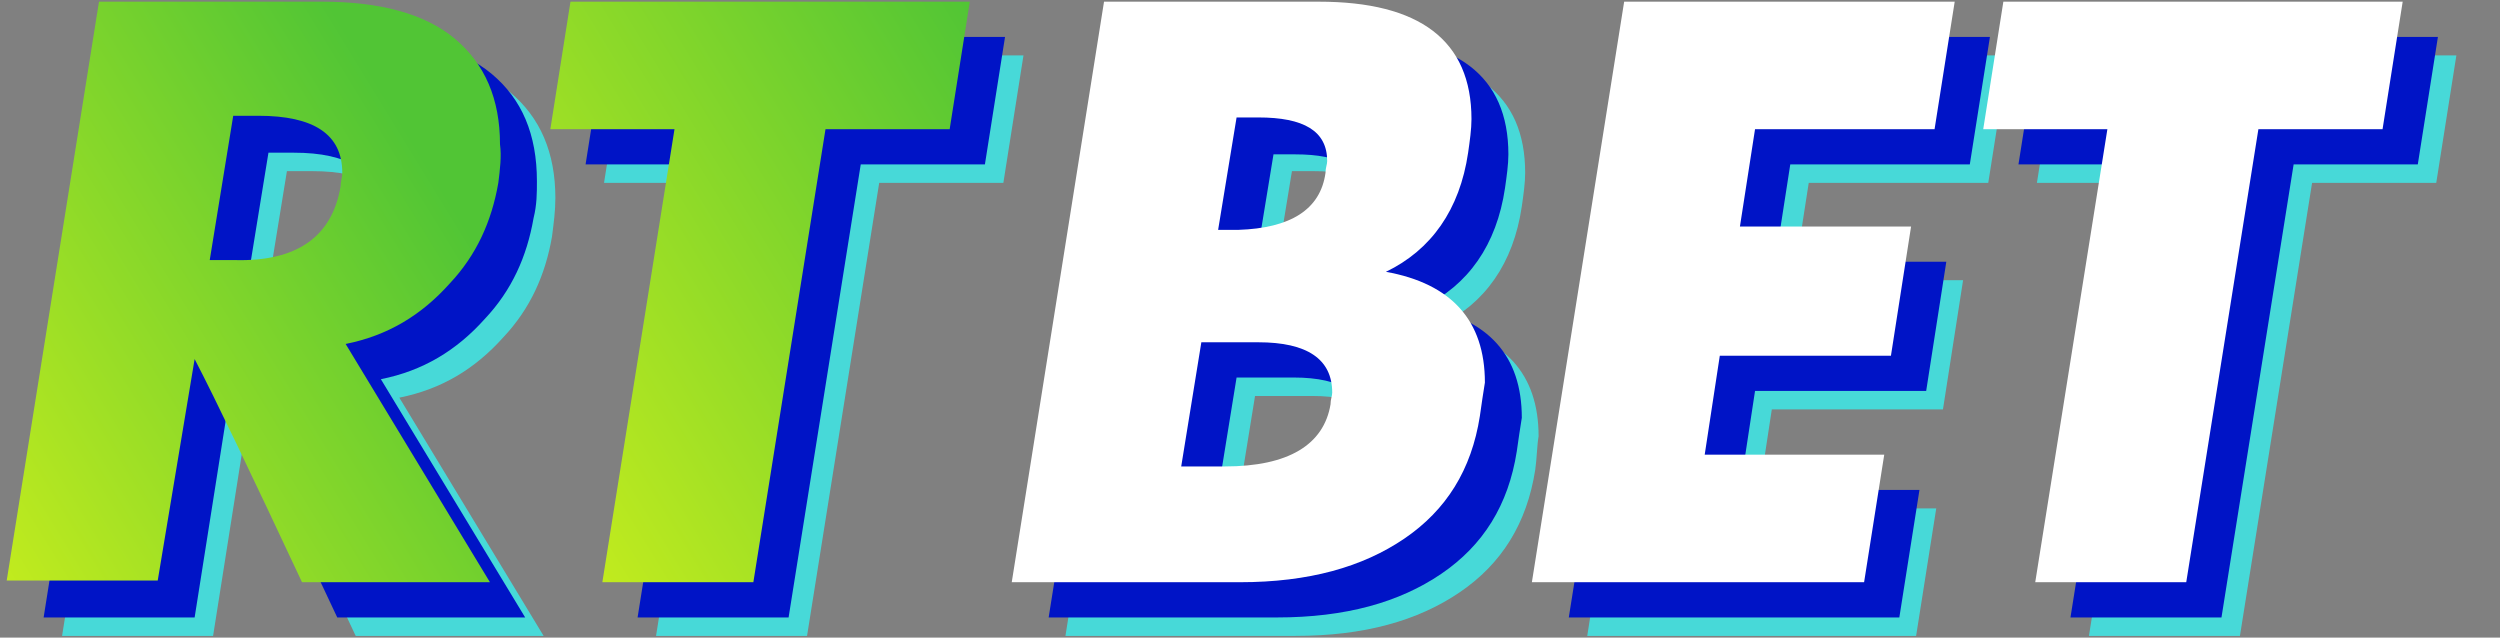 <?xml version="1.0" encoding="utf-8"?>
<!-- Generator: Adobe Illustrator 27.1.1, SVG Export Plug-In . SVG Version: 6.00 Build 0)  -->
<svg version="1.1" id="Слой_2" xmlns="http://www.w3.org/2000/svg" xmlns:xlink="http://www.w3.org/1999/xlink" x="0px" y="0px"
	 viewBox="0 0 149 38" style="enable-background:new 0 0 149 38;" xml:space="preserve">
<rect x="0" y="0" width="149" height="38" fill="#808080" stroke="none"/>
<style type="text/css">
	.st0{fill:#47D9D8;}
	.st1{fill:#0014C6;}
	.st2{fill:url(#SVGID_1_);}
	.st3{fill:url(#SVGID_00000119817432148378852970000005504458806880880031_);}
	.st4{fill:#FFFFFF;}
</style>
<g>
	<g>
		<path class="st0" d="M32.9,14.1c-0.4,2.3-1.3,4.3-2.9,6c-1.7,1.9-3.7,3.1-6.2,3.6l8.6,14.2H21.2c-3-6.4-5.1-10.8-6.4-13.3
			l-2.1,13.3h-9L9.2,3.3h13.3c3.4,0,6.1,0.7,7.9,2.2c1.8,1.5,2.7,3.6,2.7,6.3C33.1,12.6,33,13.3,32.9,14.1z M23.5,14.4
			c0-0.3,0.1-0.5,0.1-0.8c0-2.3-1.7-3.4-5-3.4l-1.5,0l-1.4,8.6l1.5,0C20.9,18.8,23,17.3,23.5,14.4z"/>
		<path class="st0" d="M61,3.3l-1.2,7.6h-7.4l-4.3,27h-9l4.3-27h-7.4l1.2-7.6H61z"/>
	</g>
</g>
<g>
	<g>
		<path class="st0" d="M91.5,28c-0.5,3.2-2,5.6-4.5,7.3c-2.5,1.7-5.7,2.6-9.8,2.6H63.5L69,3.3h12.8c6,0,9.1,2.3,9.1,7
			c0,0.6-0.1,1.3-0.2,2c-0.5,3.4-2.2,5.8-4.9,7.1c3.9,0.7,5.9,2.9,5.9,6.6C91.6,26.6,91.6,27.3,91.5,28z M82.5,27.3
			c0-0.3,0.1-0.5,0.1-0.7c0-2-1.5-3-4.4-3h-3.4L73.6,31h2.6C80,31,82.1,29.8,82.5,27.3z M82.3,13.5c0-0.3,0.1-0.5,0.1-0.7
			c0-1.8-1.4-2.6-4.1-2.6l-1.3,0l-1.1,6.7l1.2,0C80.2,16.9,81.9,15.8,82.3,13.5z"/>
		<path class="st0" d="M119.7,3.3l-1.2,7.6h-10.7l-0.9,5.8H117l-1.2,7.7h-10.2l-0.9,5.9h10.7l-1.2,7.6H94.6L100,3.3H119.7z"/>
		<path class="st0" d="M146.4,3.3l-1.2,7.6h-7.4l-4.3,27h-9l4.3-27h-7.4l1.2-7.6H146.4z"/>
	</g>
</g>
<g>
	<g>
		<path class="st1" d="M31.8,13c-0.4,2.3-1.3,4.3-2.9,6c-1.7,1.9-3.7,3.1-6.2,3.6l8.6,14.2H20.1c-3-6.4-5.1-10.8-6.4-13.3l-2.1,13.3
			h-9L8.1,2.2h13.3c3.4,0,6.1,0.7,7.9,2.2C31.1,5.9,32,8,32,10.8C32,11.5,32,12.2,31.8,13z M22.4,13.3c0-0.3,0.1-0.5,0.1-0.8
			c0-2.3-1.7-3.4-5-3.4l-1.5,0l-1.4,8.6l1.5,0C19.9,17.7,22,16.2,22.4,13.3z"/>
		<path class="st1" d="M59.9,2.2l-1.2,7.6h-7.4l-4.3,27h-9l4.3-27h-7.4l1.2-7.6H59.9z"/>
	</g>
</g>
<g>
	<g>
		<path class="st1" d="M90.4,26.9c-0.5,3.2-2,5.6-4.5,7.3c-2.5,1.7-5.7,2.6-9.8,2.6H62.5l5.5-34.6h12.8c6,0,9.1,2.3,9.1,7
			c0,0.6-0.1,1.3-0.2,2c-0.5,3.4-2.2,5.8-4.9,7.1c3.9,0.7,5.9,2.9,5.9,6.6C90.6,25.5,90.5,26.2,90.4,26.9z M81.4,26.2
			c0-0.3,0.1-0.5,0.1-0.7c0-2-1.5-3-4.4-3h-3.4l-1.2,7.4h2.6C78.9,29.9,81,28.7,81.4,26.2z M81.2,12.5c0-0.3,0.1-0.5,0.1-0.7
			c0-1.8-1.4-2.6-4.1-2.6l-1.3,0l-1.1,6.7l1.2,0C79.1,15.8,80.8,14.7,81.2,12.5z"/>
		<path class="st1" d="M118.6,2.2l-1.2,7.6h-10.7l-0.9,5.8H116l-1.2,7.7h-10.2l-0.9,5.9h10.7l-1.2,7.6H93.5l5.5-34.6H118.6z"/>
		<path class="st1" d="M145.3,2.2l-1.2,7.6h-7.4l-4.3,27h-9l4.3-27h-7.4l1.2-7.6H145.3z"/>
	</g>
</g>
<g>
	<linearGradient id="SVGID_1_" gradientUnits="userSpaceOnUse" x1="-2.574" y1="29.686" x2="26.69" y2="11.78">
		<stop  offset="0" style="stop-color:#C1EB1E"/>
		<stop  offset="1" style="stop-color:#51C535"/>
	</linearGradient>
	<path class="st2" d="M29.7,10.9c-0.4,2.3-1.3,4.3-2.9,6c-1.7,1.9-3.7,3.1-6.2,3.6l8.6,14.2H18c-3-6.4-5.1-10.8-6.4-13.3L9.4,34.6
		h-9L5.9,0.1h13.3c3.4,0,6.1,0.7,7.9,2.2s2.7,3.6,2.7,6.3C29.9,9.3,29.8,10.1,29.7,10.9z M20.3,11.1c0-0.3,0.1-0.5,0.1-0.8
		c0-2.3-1.7-3.4-5-3.4l-1.5,0l-1.4,8.6l1.5,0C17.7,15.6,19.8,14.1,20.3,11.1z"/>
	
		<linearGradient id="SVGID_00000036213008642414063740000004950921125410398879_" gradientUnits="userSpaceOnUse" x1="29.138" y1="23.619" x2="60.447" y2="4.462">
		<stop  offset="0" style="stop-color:#C1EB1E"/>
		<stop  offset="1" style="stop-color:#51C535"/>
	</linearGradient>
	<path style="fill:url(#SVGID_00000036213008642414063740000004950921125410398879_);" d="M57.8,0.1l-1.2,7.6h-7.4l-4.3,27h-9
		l4.3-27h-7.4l1.2-7.6H57.8z"/>
</g>
<g>
	<path class="st4" d="M88.2,24.8c-0.5,3.2-2,5.6-4.5,7.3c-2.5,1.7-5.7,2.6-9.8,2.6H60.3l5.5-34.6h12.8c6,0,9.1,2.3,9.1,7
		c0,0.6-0.1,1.3-0.2,2c-0.5,3.4-2.2,5.8-4.9,7.1c3.9,0.7,5.9,2.9,5.9,6.6C88.4,23.4,88.3,24.1,88.2,24.8z M79.3,24.1
		c0-0.3,0.1-0.5,0.1-0.7c0-2-1.5-3-4.4-3h-3.4l-1.2,7.4h2.6C76.8,27.8,78.9,26.5,79.3,24.1z M79,10.3c0-0.3,0.1-0.5,0.1-0.7
		c0-1.8-1.4-2.6-4.1-2.6l-1.3,0l-1.1,6.7l1.2,0C76.9,13.6,78.7,12.5,79,10.3z"/>
	<path class="st4" d="M116.5,0.1l-1.2,7.6h-10.7l-0.9,5.8h10.2l-1.2,7.7h-10.2l-0.9,5.9h10.7l-1.2,7.6H91.3l5.5-34.6H116.5z"/>
	<path class="st4" d="M143.2,0.1L142,7.7h-7.4l-4.3,27h-9l4.3-27h-7.4l1.2-7.6H143.2z"/>
</g>
</svg>
